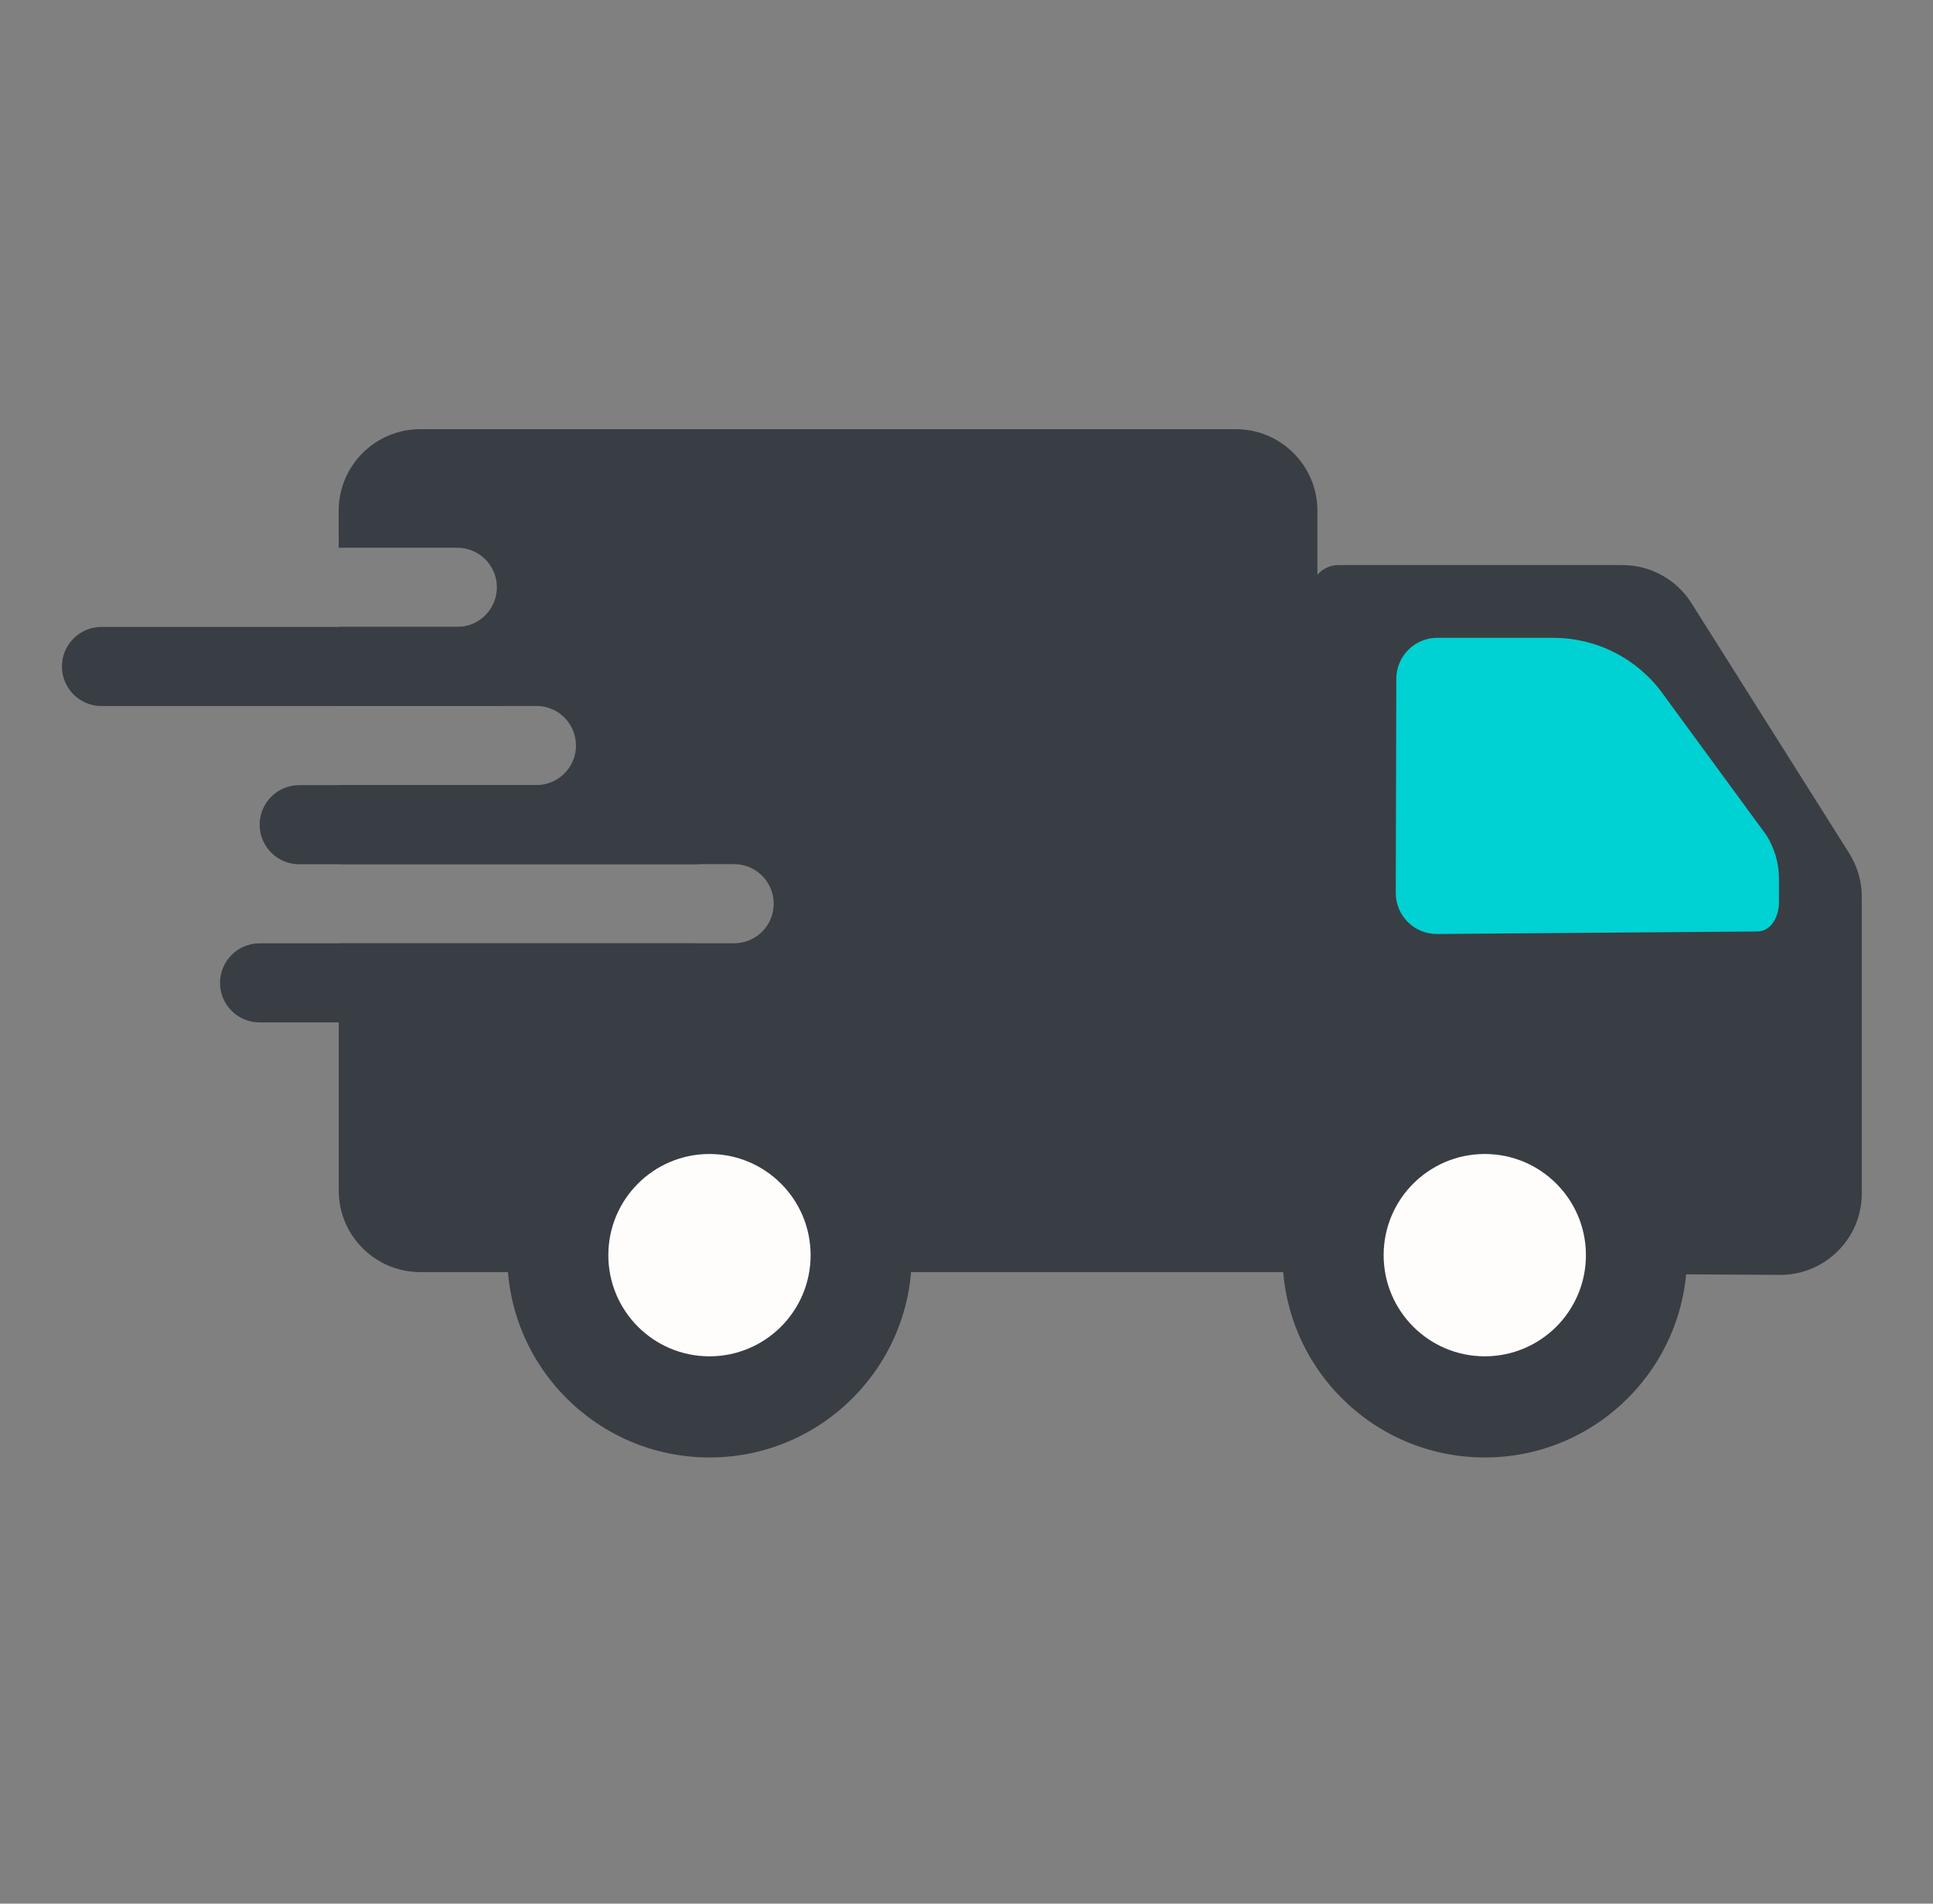 <svg fill="none" height="64" viewBox="0 0 65 64" width="65" xmlns="http://www.w3.org/2000/svg"><rect x="0" y="0" width="65" height="64" fill="#808080" stroke="none"/><path clip-rule="evenodd" d="m11.389 17.171c0-1.515 1.228-2.742 2.743-2.742h27.425c1.515 0 2.743 1.228 2.743 2.742v2.155c.168-.2.419-.328.701-.328h9.557c.942 0 1.817.483 2.32 1.28l5.305 8.41c.276.438.423.945.423 1.463v9.969c0 1.521-1.238 2.751-2.759 2.742l-15.76-.093-29.954-.001c-1.515 0-2.743-1.228-2.743-2.743v-8.312h13.297c.734 0 1.33-.595 1.33-1.33 0-.734-.595-1.33-1.33-1.33h-13.297v-2.659h6.648c.734 0 1.33-.595 1.33-1.33 0-.734-.595-1.33-1.33-1.33h-6.648v-2.659h3.989c.734 0 1.329-.595 1.329-1.33 0-.734-.595-1.33-1.329-1.33h-3.989z" fill="#393e44" fill-rule="evenodd"/><path d="m52.239 21.444c1.445.001 2.803.689 3.657 1.855l3.501 4.779c.278.441.425.951.425 1.472v.771c0 .485-.251.991-.736.995l-10.761.085c-.768.006-1.393-.616-1.39-1.384l.018-7.199c.003-.76.619-1.375 1.379-1.375h3.391c.01 0 .021 0.0.515 0z" fill="#00d1d2"/><path d="m23.858 49c3.756 0 6.801-3.045 6.801-6.801s-3.045-6.801-6.801-6.801-6.801 3.045-6.801 6.801 3.045 6.801 6.801 6.801z" fill="#393e44"/><path d="m23.857 45.599c1.878 0 3.401-1.522 3.401-3.401 0-1.878-1.522-3.401-3.401-3.401-1.878 0-3.401 1.522-3.401 3.401 0 1.878 1.522 3.401 3.401 3.401z" fill="#fffdfb"/><path d="m49.928 49c3.756 0 6.801-3.045 6.801-6.801s-3.045-6.801-6.801-6.801-6.801 3.045-6.801 6.801 3.045 6.801 6.801 6.801z" fill="#393e44"/><path d="m49.928 45.599c1.878 0 3.401-1.522 3.401-3.401 0-1.878-1.522-3.401-3.401-3.401-1.878 0-3.401 1.522-3.401 3.401 0 1.878 1.522 3.401 3.401 3.401z" fill="#fffdfb"/><g clip-rule="evenodd" fill="#393e44" fill-rule="evenodd"><path d="m7.399 33.044c0-.734.595-1.33 1.33-1.33h14.626c.734 0 1.33.595 1.33 1.33 0 .734-.595 1.33-1.33 1.33h-14.626c-.734 0-1.33-.595-1.33-1.33z"/><path d="m8.731 27.726c0-.734.595-1.33 1.33-1.33h13.296c.735 0 1.33.595 1.33 1.33 0 .734-.595 1.33-1.33 1.33h-13.296c-.734 0-1.33-.595-1.33-1.33z"/><path d="m2.082 22.407c0-.734.595-1.33 1.33-1.33h13.297c.734 0 1.33.595 1.33 1.33 0 .735-.595 1.33-1.33 1.33h-13.297c-.734 0-1.33-.595-1.33-1.33z"/></g></svg>
